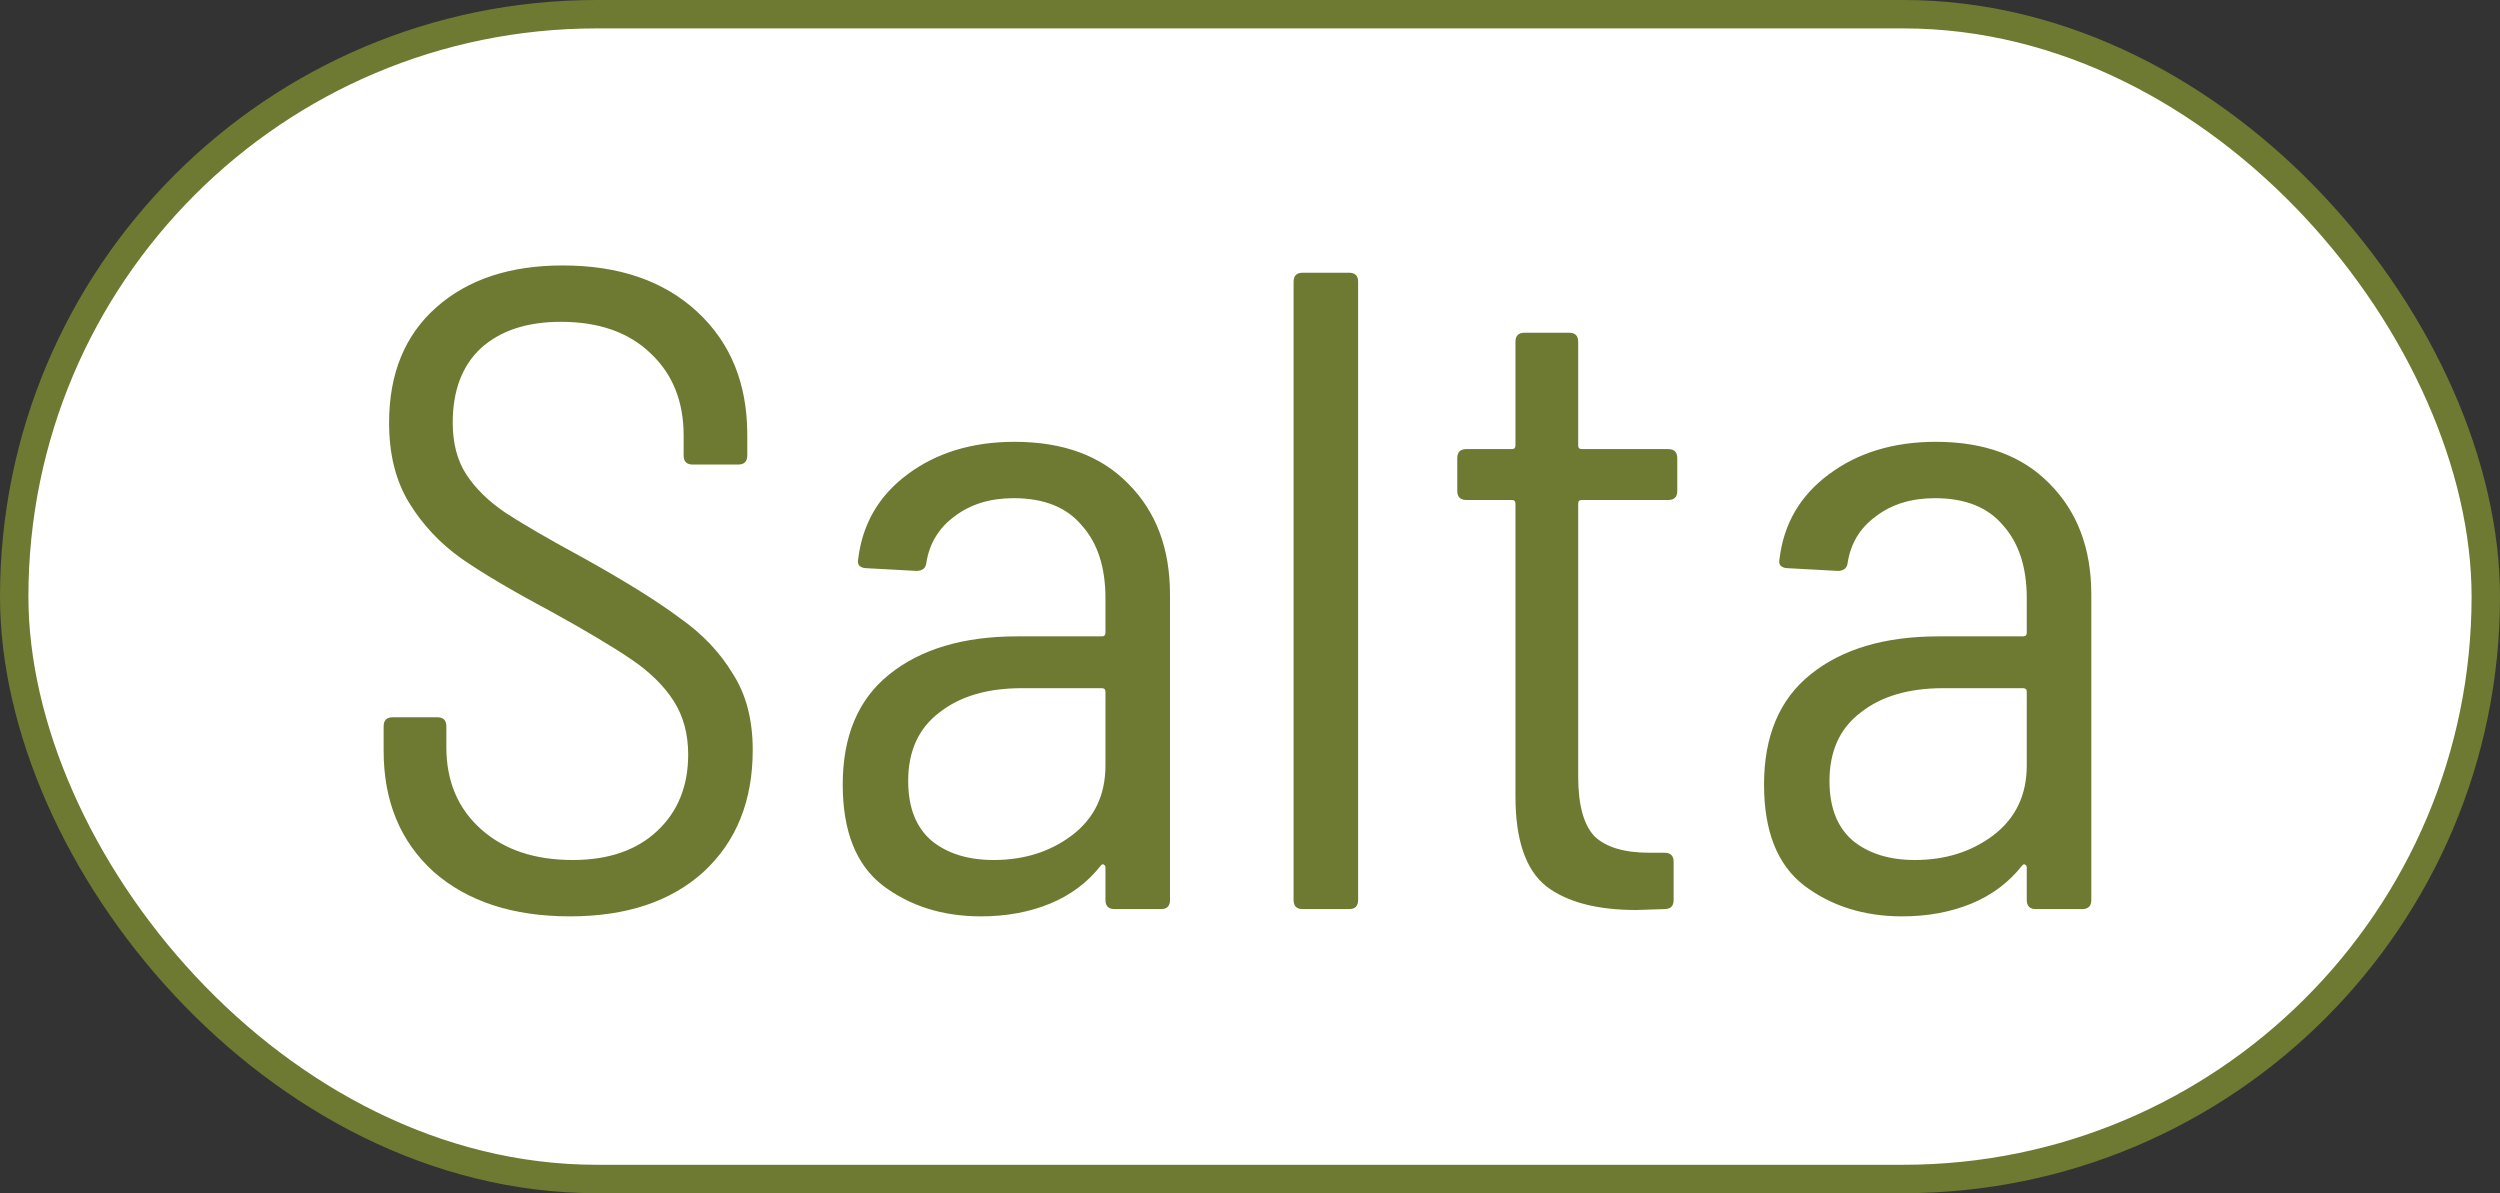 <?xml version="1.0" encoding="UTF-8"?> <svg xmlns="http://www.w3.org/2000/svg" width="44" height="21" viewBox="0 0 44 21" fill="none"><rect x="0" y="0" width="44" height="21" fill="#333333" stroke="none"/><rect x="0.25" y="0.25" width="43.5" height="20.5" rx="10.25" fill="white"></rect><rect x="0.25" y="0.25" width="43.5" height="20.5" rx="10.25" stroke="#6E7A31" stroke-width="0.5"></rect><path d="M10.032 16.128C9.029 16.128 8.229 15.867 7.632 15.344C7.045 14.811 6.752 14.101 6.752 13.216V12.784C6.752 12.677 6.805 12.624 6.912 12.624H7.696C7.803 12.624 7.856 12.677 7.856 12.784V13.152C7.856 13.749 8.059 14.229 8.464 14.592C8.869 14.955 9.408 15.136 10.08 15.136C10.709 15.136 11.205 14.965 11.568 14.624C11.931 14.283 12.112 13.835 12.112 13.28C12.112 12.917 12.027 12.603 11.856 12.336C11.685 12.069 11.435 11.824 11.104 11.6C10.773 11.376 10.299 11.093 9.68 10.752C9.019 10.4 8.496 10.091 8.112 9.824C7.739 9.557 7.435 9.232 7.2 8.848C6.965 8.464 6.848 7.995 6.848 7.44C6.848 6.576 7.125 5.899 7.68 5.408C8.235 4.917 8.976 4.672 9.904 4.672C10.896 4.672 11.685 4.944 12.272 5.488C12.859 6.032 13.152 6.752 13.152 7.648V8.016C13.152 8.123 13.099 8.176 12.992 8.176H12.192C12.085 8.176 12.032 8.123 12.032 8.016V7.664C12.032 7.067 11.84 6.587 11.456 6.224C11.072 5.851 10.544 5.664 9.872 5.664C9.275 5.664 8.805 5.819 8.464 6.128C8.133 6.437 7.968 6.875 7.968 7.44C7.968 7.803 8.048 8.107 8.208 8.352C8.368 8.597 8.597 8.821 8.896 9.024C9.205 9.227 9.675 9.499 10.304 9.84C11.029 10.245 11.584 10.592 11.968 10.88C12.363 11.157 12.672 11.483 12.896 11.856C13.131 12.219 13.248 12.667 13.248 13.2C13.248 14.096 12.96 14.811 12.384 15.344C11.808 15.867 11.024 16.128 10.032 16.128ZM17.856 7.776C18.71 7.776 19.376 8.021 19.856 8.512C20.347 9.003 20.592 9.653 20.592 10.464V15.84C20.592 15.947 20.539 16 20.432 16H19.616C19.51 16 19.456 15.947 19.456 15.84V15.264C19.456 15.243 19.446 15.227 19.424 15.216C19.414 15.205 19.398 15.211 19.376 15.232C19.142 15.531 18.843 15.755 18.48 15.904C18.118 16.053 17.712 16.128 17.264 16.128C16.592 16.128 16.016 15.947 15.536 15.584C15.067 15.221 14.832 14.629 14.832 13.808C14.832 12.955 15.104 12.309 15.648 11.872C16.203 11.424 16.955 11.2 17.904 11.2H19.392C19.435 11.2 19.456 11.179 19.456 11.136V10.528C19.456 9.984 19.318 9.557 19.04 9.248C18.774 8.928 18.374 8.768 17.84 8.768C17.424 8.768 17.078 8.875 16.8 9.088C16.523 9.291 16.358 9.563 16.304 9.904C16.294 10 16.235 10.048 16.128 10.048L15.248 10C15.195 10 15.152 9.984 15.12 9.952C15.099 9.92 15.094 9.883 15.104 9.84C15.179 9.221 15.467 8.725 15.968 8.352C16.48 7.968 17.11 7.776 17.856 7.776ZM17.488 15.136C18.022 15.136 18.48 14.992 18.864 14.704C19.259 14.405 19.456 13.995 19.456 13.472V12.176C19.456 12.133 19.435 12.112 19.392 12.112H17.984C17.376 12.112 16.891 12.256 16.528 12.544C16.166 12.821 15.984 13.221 15.984 13.744C15.984 14.213 16.123 14.565 16.4 14.8C16.678 15.024 17.04 15.136 17.488 15.136ZM22.927 16C22.82 16 22.767 15.947 22.767 15.84V4.96C22.767 4.853 22.82 4.8 22.927 4.8H23.743C23.85 4.8 23.903 4.853 23.903 4.96V15.84C23.903 15.947 23.85 16 23.743 16H22.927ZM29.52 8.64C29.52 8.747 29.466 8.8 29.36 8.8H27.84C27.797 8.8 27.776 8.821 27.776 8.864V13.664C27.776 14.165 27.872 14.517 28.064 14.72C28.267 14.912 28.587 15.008 29.024 15.008H29.296C29.402 15.008 29.456 15.061 29.456 15.168V15.84C29.456 15.947 29.402 16 29.296 16L28.8 16.016C28.107 16.016 27.578 15.877 27.216 15.6C26.853 15.312 26.672 14.784 26.672 14.016V8.864C26.672 8.821 26.651 8.8 26.608 8.8H25.808C25.701 8.8 25.648 8.747 25.648 8.64V8.064C25.648 7.957 25.701 7.904 25.808 7.904H26.608C26.651 7.904 26.672 7.883 26.672 7.84V6.016C26.672 5.909 26.725 5.856 26.832 5.856H27.616C27.723 5.856 27.776 5.909 27.776 6.016V7.84C27.776 7.883 27.797 7.904 27.84 7.904H29.36C29.466 7.904 29.52 7.957 29.52 8.064V8.64ZM34.071 7.776C34.924 7.776 35.591 8.021 36.071 8.512C36.561 9.003 36.807 9.653 36.807 10.464V15.84C36.807 15.947 36.753 16 36.647 16H35.831C35.724 16 35.671 15.947 35.671 15.84V15.264C35.671 15.243 35.66 15.227 35.639 15.216C35.628 15.205 35.612 15.211 35.591 15.232C35.356 15.531 35.057 15.755 34.695 15.904C34.332 16.053 33.927 16.128 33.479 16.128C32.807 16.128 32.231 15.947 31.751 15.584C31.281 15.221 31.047 14.629 31.047 13.808C31.047 12.955 31.319 12.309 31.863 11.872C32.417 11.424 33.169 11.2 34.119 11.2H35.607C35.649 11.2 35.671 11.179 35.671 11.136V10.528C35.671 9.984 35.532 9.557 35.255 9.248C34.988 8.928 34.588 8.768 34.055 8.768C33.639 8.768 33.292 8.875 33.015 9.088C32.737 9.291 32.572 9.563 32.519 9.904C32.508 10 32.449 10.048 32.343 10.048L31.463 10C31.409 10 31.367 9.984 31.335 9.952C31.313 9.92 31.308 9.883 31.319 9.84C31.393 9.221 31.681 8.725 32.183 8.352C32.695 7.968 33.324 7.776 34.071 7.776ZM33.703 15.136C34.236 15.136 34.695 14.992 35.079 14.704C35.473 14.405 35.671 13.995 35.671 13.472V12.176C35.671 12.133 35.649 12.112 35.607 12.112H34.199C33.591 12.112 33.105 12.256 32.743 12.544C32.38 12.821 32.199 13.221 32.199 13.744C32.199 14.213 32.337 14.565 32.615 14.8C32.892 15.024 33.255 15.136 33.703 15.136Z" fill="#6E7A31"></path></svg> 
